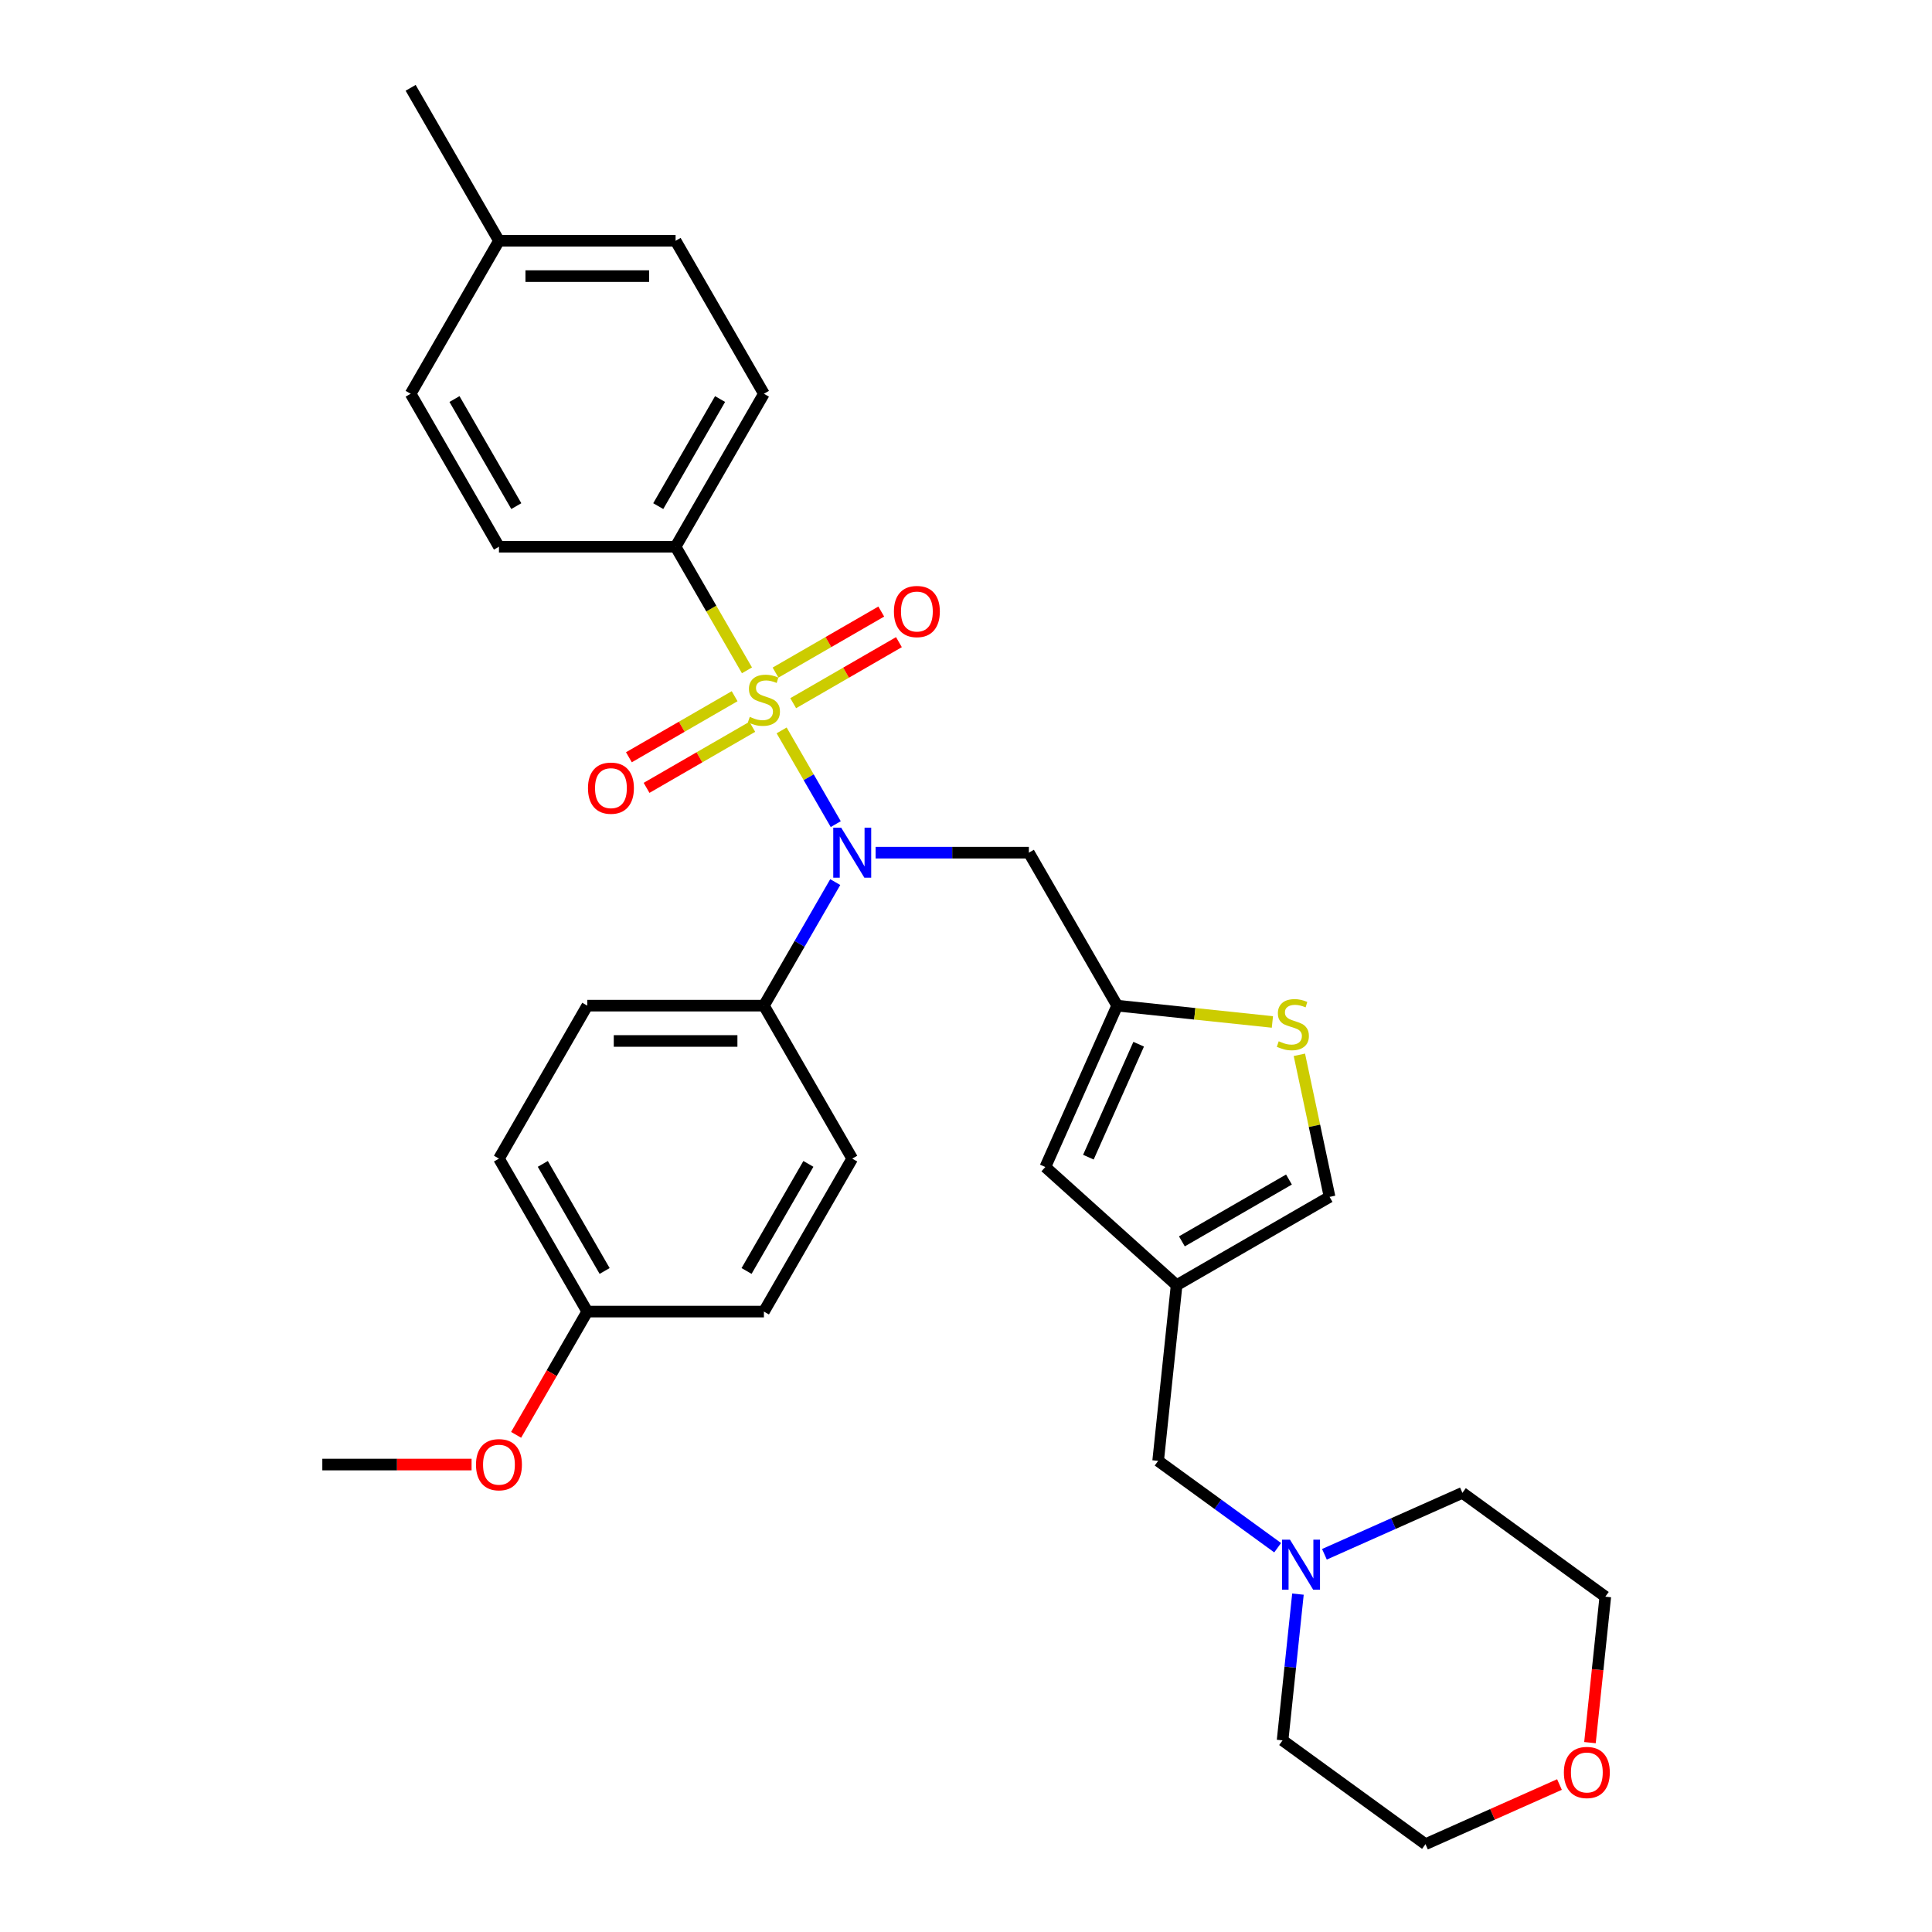 <?xml version='1.0' encoding='iso-8859-1'?>
<svg version='1.1' baseProfile='full'
              xmlns='http://www.w3.org/2000/svg'
                      xmlns:rdkit='http://www.rdkit.org/xml'
                      xmlns:xlink='http://www.w3.org/1999/xlink'
                  xml:space='preserve'
width='1000px' height='1000px' viewBox='0 0 1000 1000'>
<!-- END OF HEADER -->
<rect style='opacity:1.0;fill:#FFFFFF;stroke:none' width='1000' height='1000' x='0' y='0'> </rect>
<path class='bond-0' d='M 404.574,378.054 L 418.579,402.311' style='fill:none;fill-rule:evenodd;stroke:#CCCC00;stroke-width:6px;stroke-linecap:butt;stroke-linejoin:miter;stroke-opacity:1' />
<path class='bond-0' d='M 418.579,402.311 L 432.583,426.569' style='fill:none;fill-rule:evenodd;stroke:#0000FF;stroke-width:6px;stroke-linecap:butt;stroke-linejoin:miter;stroke-opacity:1' />
<path class='bond-5' d='M 386.627,346.969 L 368.157,314.978' style='fill:none;fill-rule:evenodd;stroke:#CCCC00;stroke-width:6px;stroke-linecap:butt;stroke-linejoin:miter;stroke-opacity:1' />
<path class='bond-5' d='M 368.157,314.978 L 349.686,282.987' style='fill:none;fill-rule:evenodd;stroke:#000000;stroke-width:6px;stroke-linecap:butt;stroke-linejoin:miter;stroke-opacity:1' />
<path class='bond-8' d='M 380.241,360.359 L 352.879,376.157' style='fill:none;fill-rule:evenodd;stroke:#CCCC00;stroke-width:6px;stroke-linecap:butt;stroke-linejoin:miter;stroke-opacity:1' />
<path class='bond-8' d='M 352.879,376.157 L 325.516,391.954' style='fill:none;fill-rule:evenodd;stroke:#FF0000;stroke-width:6px;stroke-linecap:butt;stroke-linejoin:miter;stroke-opacity:1' />
<path class='bond-8' d='M 389.384,376.194 L 362.021,391.992' style='fill:none;fill-rule:evenodd;stroke:#CCCC00;stroke-width:6px;stroke-linecap:butt;stroke-linejoin:miter;stroke-opacity:1' />
<path class='bond-8' d='M 362.021,391.992 L 334.659,407.79' style='fill:none;fill-rule:evenodd;stroke:#FF0000;stroke-width:6px;stroke-linecap:butt;stroke-linejoin:miter;stroke-opacity:1' />
<path class='bond-9' d='M 410.558,363.969 L 437.92,348.172' style='fill:none;fill-rule:evenodd;stroke:#CCCC00;stroke-width:6px;stroke-linecap:butt;stroke-linejoin:miter;stroke-opacity:1' />
<path class='bond-9' d='M 437.92,348.172 L 465.283,332.374' style='fill:none;fill-rule:evenodd;stroke:#FF0000;stroke-width:6px;stroke-linecap:butt;stroke-linejoin:miter;stroke-opacity:1' />
<path class='bond-9' d='M 401.415,348.134 L 428.778,332.336' style='fill:none;fill-rule:evenodd;stroke:#CCCC00;stroke-width:6px;stroke-linecap:butt;stroke-linejoin:miter;stroke-opacity:1' />
<path class='bond-9' d='M 428.778,332.336 L 456.14,316.538' style='fill:none;fill-rule:evenodd;stroke:#FF0000;stroke-width:6px;stroke-linecap:butt;stroke-linejoin:miter;stroke-opacity:1' />
<path class='bond-4' d='M 453.217,441.341 L 492.878,441.341' style='fill:none;fill-rule:evenodd;stroke:#0000FF;stroke-width:6px;stroke-linecap:butt;stroke-linejoin:miter;stroke-opacity:1' />
<path class='bond-4' d='M 492.878,441.341 L 532.539,441.341' style='fill:none;fill-rule:evenodd;stroke:#000000;stroke-width:6px;stroke-linecap:butt;stroke-linejoin:miter;stroke-opacity:1' />
<path class='bond-10' d='M 432.319,456.573 L 413.859,488.546' style='fill:none;fill-rule:evenodd;stroke:#0000FF;stroke-width:6px;stroke-linecap:butt;stroke-linejoin:miter;stroke-opacity:1' />
<path class='bond-10' d='M 413.859,488.546 L 395.4,520.519' style='fill:none;fill-rule:evenodd;stroke:#000000;stroke-width:6px;stroke-linecap:butt;stroke-linejoin:miter;stroke-opacity:1' />
<path class='bond-1' d='M 609.008,665.217 L 541.065,604.041' style='fill:none;fill-rule:evenodd;stroke:#000000;stroke-width:6px;stroke-linecap:butt;stroke-linejoin:miter;stroke-opacity:1' />
<path class='bond-12' d='M 609.008,665.217 L 599.452,756.142' style='fill:none;fill-rule:evenodd;stroke:#000000;stroke-width:6px;stroke-linecap:butt;stroke-linejoin:miter;stroke-opacity:1' />
<path class='bond-33' d='M 609.008,665.217 L 688.186,619.504' style='fill:none;fill-rule:evenodd;stroke:#000000;stroke-width:6px;stroke-linecap:butt;stroke-linejoin:miter;stroke-opacity:1' />
<path class='bond-33' d='M 611.742,642.524 L 667.167,610.525' style='fill:none;fill-rule:evenodd;stroke:#000000;stroke-width:6px;stroke-linecap:butt;stroke-linejoin:miter;stroke-opacity:1' />
<path class='bond-2' d='M 578.252,520.519 L 532.539,441.341' style='fill:none;fill-rule:evenodd;stroke:#000000;stroke-width:6px;stroke-linecap:butt;stroke-linejoin:miter;stroke-opacity:1' />
<path class='bond-3' d='M 578.252,520.519 L 618.421,524.741' style='fill:none;fill-rule:evenodd;stroke:#000000;stroke-width:6px;stroke-linecap:butt;stroke-linejoin:miter;stroke-opacity:1' />
<path class='bond-3' d='M 618.421,524.741 L 658.59,528.963' style='fill:none;fill-rule:evenodd;stroke:#CCCC00;stroke-width:6px;stroke-linecap:butt;stroke-linejoin:miter;stroke-opacity:1' />
<path class='bond-6' d='M 578.252,520.519 L 541.065,604.041' style='fill:none;fill-rule:evenodd;stroke:#000000;stroke-width:6px;stroke-linecap:butt;stroke-linejoin:miter;stroke-opacity:1' />
<path class='bond-6' d='M 589.378,540.484 L 563.348,598.95' style='fill:none;fill-rule:evenodd;stroke:#000000;stroke-width:6px;stroke-linecap:butt;stroke-linejoin:miter;stroke-opacity:1' />
<path class='bond-7' d='M 672.555,545.965 L 680.37,582.735' style='fill:none;fill-rule:evenodd;stroke:#CCCC00;stroke-width:6px;stroke-linecap:butt;stroke-linejoin:miter;stroke-opacity:1' />
<path class='bond-7' d='M 680.37,582.735 L 688.186,619.504' style='fill:none;fill-rule:evenodd;stroke:#000000;stroke-width:6px;stroke-linecap:butt;stroke-linejoin:miter;stroke-opacity:1' />
<path class='bond-13' d='M 349.686,282.987 L 395.4,203.809' style='fill:none;fill-rule:evenodd;stroke:#000000;stroke-width:6px;stroke-linecap:butt;stroke-linejoin:miter;stroke-opacity:1' />
<path class='bond-13' d='M 340.708,261.967 L 372.707,206.543' style='fill:none;fill-rule:evenodd;stroke:#000000;stroke-width:6px;stroke-linecap:butt;stroke-linejoin:miter;stroke-opacity:1' />
<path class='bond-14' d='M 349.686,282.987 L 258.26,282.987' style='fill:none;fill-rule:evenodd;stroke:#000000;stroke-width:6px;stroke-linecap:butt;stroke-linejoin:miter;stroke-opacity:1' />
<path class='bond-16' d='M 395.4,520.519 L 303.973,520.519' style='fill:none;fill-rule:evenodd;stroke:#000000;stroke-width:6px;stroke-linecap:butt;stroke-linejoin:miter;stroke-opacity:1' />
<path class='bond-16' d='M 381.686,538.804 L 317.687,538.804' style='fill:none;fill-rule:evenodd;stroke:#000000;stroke-width:6px;stroke-linecap:butt;stroke-linejoin:miter;stroke-opacity:1' />
<path class='bond-17' d='M 395.4,520.519 L 441.113,599.696' style='fill:none;fill-rule:evenodd;stroke:#000000;stroke-width:6px;stroke-linecap:butt;stroke-linejoin:miter;stroke-opacity:1' />
<path class='bond-11' d='M 661.312,801.086 L 630.382,778.614' style='fill:none;fill-rule:evenodd;stroke:#0000FF;stroke-width:6px;stroke-linecap:butt;stroke-linejoin:miter;stroke-opacity:1' />
<path class='bond-11' d='M 630.382,778.614 L 599.452,756.142' style='fill:none;fill-rule:evenodd;stroke:#000000;stroke-width:6px;stroke-linecap:butt;stroke-linejoin:miter;stroke-opacity:1' />
<path class='bond-25' d='M 685.522,804.492 L 721.23,788.593' style='fill:none;fill-rule:evenodd;stroke:#0000FF;stroke-width:6px;stroke-linecap:butt;stroke-linejoin:miter;stroke-opacity:1' />
<path class='bond-25' d='M 721.23,788.593 L 756.939,772.695' style='fill:none;fill-rule:evenodd;stroke:#000000;stroke-width:6px;stroke-linecap:butt;stroke-linejoin:miter;stroke-opacity:1' />
<path class='bond-26' d='M 671.816,825.113 L 667.838,862.96' style='fill:none;fill-rule:evenodd;stroke:#0000FF;stroke-width:6px;stroke-linecap:butt;stroke-linejoin:miter;stroke-opacity:1' />
<path class='bond-26' d='M 667.838,862.96 L 663.86,900.806' style='fill:none;fill-rule:evenodd;stroke:#000000;stroke-width:6px;stroke-linecap:butt;stroke-linejoin:miter;stroke-opacity:1' />
<path class='bond-21' d='M 395.4,203.809 L 349.686,124.632' style='fill:none;fill-rule:evenodd;stroke:#000000;stroke-width:6px;stroke-linecap:butt;stroke-linejoin:miter;stroke-opacity:1' />
<path class='bond-22' d='M 258.26,282.987 L 212.547,203.809' style='fill:none;fill-rule:evenodd;stroke:#000000;stroke-width:6px;stroke-linecap:butt;stroke-linejoin:miter;stroke-opacity:1' />
<path class='bond-22' d='M 267.239,261.967 L 235.24,206.543' style='fill:none;fill-rule:evenodd;stroke:#000000;stroke-width:6px;stroke-linecap:butt;stroke-linejoin:miter;stroke-opacity:1' />
<path class='bond-15' d='M 807.177,923.668 L 772.501,939.107' style='fill:none;fill-rule:evenodd;stroke:#FF0000;stroke-width:6px;stroke-linecap:butt;stroke-linejoin:miter;stroke-opacity:1' />
<path class='bond-15' d='M 772.501,939.107 L 737.826,954.545' style='fill:none;fill-rule:evenodd;stroke:#000000;stroke-width:6px;stroke-linecap:butt;stroke-linejoin:miter;stroke-opacity:1' />
<path class='bond-34' d='M 822.964,901.981 L 826.934,864.207' style='fill:none;fill-rule:evenodd;stroke:#FF0000;stroke-width:6px;stroke-linecap:butt;stroke-linejoin:miter;stroke-opacity:1' />
<path class='bond-34' d='M 826.934,864.207 L 830.904,826.434' style='fill:none;fill-rule:evenodd;stroke:#000000;stroke-width:6px;stroke-linecap:butt;stroke-linejoin:miter;stroke-opacity:1' />
<path class='bond-20' d='M 303.973,520.519 L 258.26,599.696' style='fill:none;fill-rule:evenodd;stroke:#000000;stroke-width:6px;stroke-linecap:butt;stroke-linejoin:miter;stroke-opacity:1' />
<path class='bond-19' d='M 441.113,599.696 L 395.4,678.874' style='fill:none;fill-rule:evenodd;stroke:#000000;stroke-width:6px;stroke-linecap:butt;stroke-linejoin:miter;stroke-opacity:1' />
<path class='bond-19' d='M 418.42,602.43 L 386.421,657.854' style='fill:none;fill-rule:evenodd;stroke:#000000;stroke-width:6px;stroke-linecap:butt;stroke-linejoin:miter;stroke-opacity:1' />
<path class='bond-18' d='M 303.973,678.874 L 395.4,678.874' style='fill:none;fill-rule:evenodd;stroke:#000000;stroke-width:6px;stroke-linecap:butt;stroke-linejoin:miter;stroke-opacity:1' />
<path class='bond-24' d='M 303.973,678.874 L 285.556,710.773' style='fill:none;fill-rule:evenodd;stroke:#000000;stroke-width:6px;stroke-linecap:butt;stroke-linejoin:miter;stroke-opacity:1' />
<path class='bond-24' d='M 285.556,710.773 L 267.139,742.673' style='fill:none;fill-rule:evenodd;stroke:#FF0000;stroke-width:6px;stroke-linecap:butt;stroke-linejoin:miter;stroke-opacity:1' />
<path class='bond-32' d='M 303.973,678.874 L 258.26,599.696' style='fill:none;fill-rule:evenodd;stroke:#000000;stroke-width:6px;stroke-linecap:butt;stroke-linejoin:miter;stroke-opacity:1' />
<path class='bond-32' d='M 312.952,657.854 L 280.953,602.43' style='fill:none;fill-rule:evenodd;stroke:#000000;stroke-width:6px;stroke-linecap:butt;stroke-linejoin:miter;stroke-opacity:1' />
<path class='bond-31' d='M 349.686,124.632 L 258.26,124.632' style='fill:none;fill-rule:evenodd;stroke:#000000;stroke-width:6px;stroke-linecap:butt;stroke-linejoin:miter;stroke-opacity:1' />
<path class='bond-31' d='M 335.973,142.917 L 271.974,142.917' style='fill:none;fill-rule:evenodd;stroke:#000000;stroke-width:6px;stroke-linecap:butt;stroke-linejoin:miter;stroke-opacity:1' />
<path class='bond-23' d='M 212.547,203.809 L 258.26,124.632' style='fill:none;fill-rule:evenodd;stroke:#000000;stroke-width:6px;stroke-linecap:butt;stroke-linejoin:miter;stroke-opacity:1' />
<path class='bond-29' d='M 258.26,124.632 L 212.547,45.455' style='fill:none;fill-rule:evenodd;stroke:#000000;stroke-width:6px;stroke-linecap:butt;stroke-linejoin:miter;stroke-opacity:1' />
<path class='bond-30' d='M 244.089,758.051 L 205.462,758.051' style='fill:none;fill-rule:evenodd;stroke:#FF0000;stroke-width:6px;stroke-linecap:butt;stroke-linejoin:miter;stroke-opacity:1' />
<path class='bond-30' d='M 205.462,758.051 L 166.834,758.051' style='fill:none;fill-rule:evenodd;stroke:#000000;stroke-width:6px;stroke-linecap:butt;stroke-linejoin:miter;stroke-opacity:1' />
<path class='bond-28' d='M 756.939,772.695 L 830.904,826.434' style='fill:none;fill-rule:evenodd;stroke:#000000;stroke-width:6px;stroke-linecap:butt;stroke-linejoin:miter;stroke-opacity:1' />
<path class='bond-27' d='M 663.86,900.806 L 737.826,954.545' style='fill:none;fill-rule:evenodd;stroke:#000000;stroke-width:6px;stroke-linecap:butt;stroke-linejoin:miter;stroke-opacity:1' />
<path  class='atom-0' d='M 388.085 371.051
Q 388.378 371.16, 389.585 371.672
Q 390.792 372.184, 392.108 372.514
Q 393.461 372.806, 394.778 372.806
Q 397.228 372.806, 398.654 371.636
Q 400.081 370.429, 400.081 368.345
Q 400.081 366.918, 399.349 366.041
Q 398.654 365.163, 397.557 364.687
Q 396.46 364.212, 394.632 363.663
Q 392.328 362.969, 390.938 362.31
Q 389.585 361.652, 388.597 360.262
Q 387.647 358.873, 387.647 356.532
Q 387.647 353.277, 389.841 351.266
Q 392.072 349.255, 396.46 349.255
Q 399.459 349.255, 402.86 350.681
L 402.019 353.497
Q 398.91 352.217, 396.57 352.217
Q 394.046 352.217, 392.657 353.277
Q 391.267 354.301, 391.304 356.093
Q 391.304 357.483, 391.998 358.324
Q 392.73 359.165, 393.754 359.641
Q 394.814 360.116, 396.57 360.665
Q 398.91 361.396, 400.3 362.128
Q 401.69 362.859, 402.677 364.358
Q 403.701 365.821, 403.701 368.345
Q 403.701 371.928, 401.287 373.867
Q 398.91 375.768, 394.924 375.768
Q 392.62 375.768, 390.865 375.256
Q 389.146 374.781, 387.098 373.94
L 388.085 371.051
' fill='#CCCC00'/>
<path  class='atom-1' d='M 435.389 428.396
L 443.874 442.109
Q 444.715 443.463, 446.068 445.913
Q 447.421 448.363, 447.494 448.509
L 447.494 428.396
L 450.932 428.396
L 450.932 454.287
L 447.384 454.287
L 438.278 439.294
Q 437.218 437.538, 436.084 435.527
Q 434.987 433.515, 434.658 432.894
L 434.658 454.287
L 431.293 454.287
L 431.293 428.396
L 435.389 428.396
' fill='#0000FF'/>
<path  class='atom-4' d='M 661.863 538.962
Q 662.156 539.072, 663.362 539.584
Q 664.569 540.096, 665.886 540.425
Q 667.239 540.718, 668.555 540.718
Q 671.006 540.718, 672.432 539.547
Q 673.858 538.34, 673.858 536.256
Q 673.858 534.83, 673.127 533.952
Q 672.432 533.074, 671.335 532.599
Q 670.238 532.123, 668.409 531.575
Q 666.105 530.88, 664.716 530.222
Q 663.362 529.564, 662.375 528.174
Q 661.424 526.784, 661.424 524.444
Q 661.424 521.189, 663.618 519.178
Q 665.849 517.166, 670.238 517.166
Q 673.237 517.166, 676.638 518.592
L 675.796 521.408
Q 672.688 520.128, 670.347 520.128
Q 667.824 520.128, 666.434 521.189
Q 665.045 522.213, 665.081 524.005
Q 665.081 525.394, 665.776 526.236
Q 666.508 527.077, 667.532 527.552
Q 668.592 528.028, 670.347 528.576
Q 672.688 529.308, 674.078 530.039
Q 675.467 530.77, 676.455 532.27
Q 677.479 533.733, 677.479 536.256
Q 677.479 539.84, 675.065 541.778
Q 672.688 543.68, 668.702 543.68
Q 666.398 543.68, 664.642 543.168
Q 662.924 542.692, 660.876 541.851
L 661.863 538.962
' fill='#CCCC00'/>
<path  class='atom-9' d='M 304.337 407.95
Q 304.337 401.733, 307.409 398.259
Q 310.481 394.785, 316.222 394.785
Q 321.964 394.785, 325.036 398.259
Q 328.108 401.733, 328.108 407.95
Q 328.108 414.24, 324.999 417.824
Q 321.891 421.372, 316.222 421.372
Q 310.517 421.372, 307.409 417.824
Q 304.337 414.277, 304.337 407.95
M 316.222 418.446
Q 320.172 418.446, 322.293 415.813
Q 324.45 413.143, 324.45 407.95
Q 324.45 402.867, 322.293 400.307
Q 320.172 397.711, 316.222 397.711
Q 312.273 397.711, 310.115 400.271
Q 307.994 402.83, 307.994 407.95
Q 307.994 413.18, 310.115 415.813
Q 312.273 418.446, 316.222 418.446
' fill='#FF0000'/>
<path  class='atom-10' d='M 462.692 316.524
Q 462.692 310.307, 465.763 306.833
Q 468.835 303.359, 474.577 303.359
Q 480.318 303.359, 483.39 306.833
Q 486.462 310.307, 486.462 316.524
Q 486.462 322.814, 483.354 326.398
Q 480.245 329.946, 474.577 329.946
Q 468.872 329.946, 465.763 326.398
Q 462.692 322.851, 462.692 316.524
M 474.577 327.02
Q 478.527 327.02, 480.648 324.387
Q 482.805 321.717, 482.805 316.524
Q 482.805 311.441, 480.648 308.881
Q 478.527 306.284, 474.577 306.284
Q 470.627 306.284, 468.47 308.844
Q 466.349 311.404, 466.349 316.524
Q 466.349 321.754, 468.47 324.387
Q 470.627 327.02, 474.577 327.02
' fill='#FF0000'/>
<path  class='atom-12' d='M 667.694 796.935
L 676.178 810.649
Q 677.019 812.002, 678.372 814.452
Q 679.725 816.903, 679.799 817.049
L 679.799 796.935
L 683.236 796.935
L 683.236 822.827
L 679.689 822.827
L 670.583 807.833
Q 669.522 806.078, 668.389 804.066
Q 667.292 802.055, 666.962 801.433
L 666.962 822.827
L 663.598 822.827
L 663.598 796.935
L 667.694 796.935
' fill='#0000FF'/>
<path  class='atom-16' d='M 809.462 917.432
Q 809.462 911.215, 812.534 907.741
Q 815.606 904.267, 821.348 904.267
Q 827.089 904.267, 830.161 907.741
Q 833.233 911.215, 833.233 917.432
Q 833.233 923.722, 830.125 927.306
Q 827.016 930.854, 821.348 930.854
Q 815.643 930.854, 812.534 927.306
Q 809.462 923.759, 809.462 917.432
M 821.348 927.928
Q 825.297 927.928, 827.418 925.295
Q 829.576 922.625, 829.576 917.432
Q 829.576 912.349, 827.418 909.789
Q 825.297 907.192, 821.348 907.192
Q 817.398 907.192, 815.24 909.752
Q 813.119 912.312, 813.119 917.432
Q 813.119 922.662, 815.24 925.295
Q 817.398 927.928, 821.348 927.928
' fill='#FF0000'/>
<path  class='atom-25' d='M 246.375 758.124
Q 246.375 751.907, 249.447 748.433
Q 252.519 744.959, 258.26 744.959
Q 264.002 744.959, 267.074 748.433
Q 270.146 751.907, 270.146 758.124
Q 270.146 764.414, 267.037 767.998
Q 263.929 771.546, 258.26 771.546
Q 252.555 771.546, 249.447 767.998
Q 246.375 764.451, 246.375 758.124
M 258.26 768.62
Q 262.21 768.62, 264.331 765.987
Q 266.489 763.317, 266.489 758.124
Q 266.489 753.041, 264.331 750.481
Q 262.21 747.884, 258.26 747.884
Q 254.311 747.884, 252.153 750.444
Q 250.032 753.004, 250.032 758.124
Q 250.032 763.354, 252.153 765.987
Q 254.311 768.62, 258.26 768.62
' fill='#FF0000'/>
</svg>
